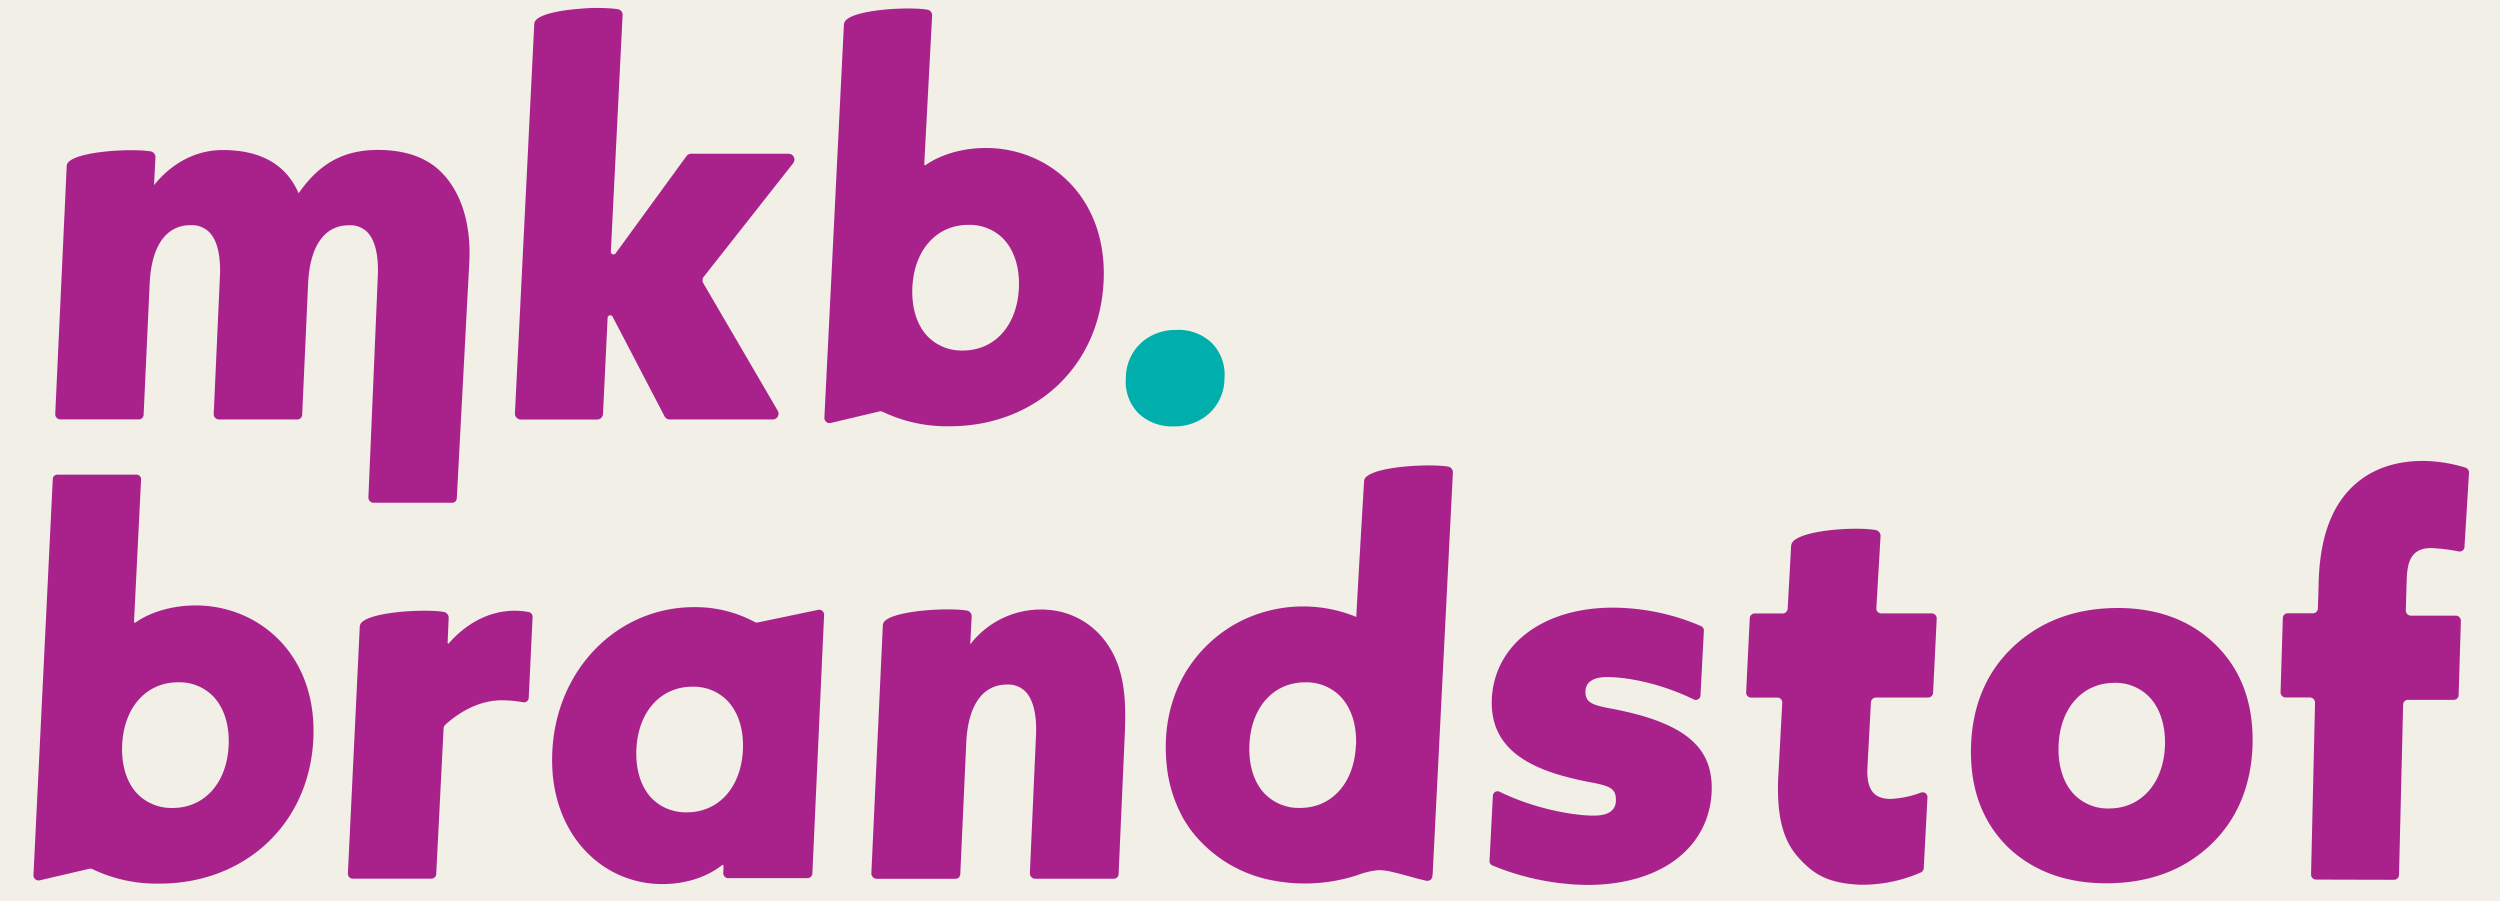 <svg id="Layer_1" data-name="Layer 1" xmlns="http://www.w3.org/2000/svg" viewBox="0 0 735 265"><defs><style>.cls-1{fill:#f1efe6;}.cls-2{fill:#a9228c;}.cls-3{fill:#00aeab;}</style></defs><title>Logo_MKB(rgb_beigeachtergrond)</title><rect class="cls-1" x="-8.07" y="-3.96" width="751.87" height="270.45"/><path class="cls-2" d="M568,180.34H553.06a1.45,1.45,0,0,1-1.41-1.58l1.24-21.26a1.8,1.8,0,0,0-1.63-1.7c-5.27-.88-20.06-.19-23.93,3.2a2.41,2.41,0,0,0-.75,1.69l-1,18.22a1.49,1.49,0,0,1-1.44,1.44h-8.27a1.48,1.48,0,0,0-1.44,1.44l-1.06,21.71a1.46,1.46,0,0,0,1.41,1.59h7.79a1.45,1.45,0,0,1,1.41,1.58l-1.12,20.77c-.78,13.48,1.85,20.14,5.8,24.58,4.53,5.08,8.82,7.68,18.21,8.09a42.93,42.93,0,0,0,17.84-3.6,1.5,1.5,0,0,0,.87-1.32l1.09-20.67a1.42,1.42,0,0,0-1.86-1.51,30.06,30.06,0,0,1-8.95,1.88c-5.57,0-7.17-3.48-6.81-9.67l1-18.7a1.49,1.49,0,0,1,1.44-1.44h15.4a1.48,1.48,0,0,0,1.44-1.44l1.06-21.71A1.46,1.46,0,0,0,568,180.34Z"/><path class="cls-2" d="M651.25,189.41c-7.48-7.24-17.38-10.82-29.43-10.65s-22.09,4-30,11.45-12.07,17.49-12.35,29.61,3.41,22,11,29.37h0c7.54,7.13,17.48,10.66,29.57,10.49s22.05-3.92,29.86-11.29,12.06-17.49,12.35-29.61S658.84,196.76,651.25,189.41Zm-30.94,48.28a13.92,13.92,0,0,1-10.26-3.86c-3.27-3.23-5-8.32-4.84-14.31.29-11.09,6.8-18.63,16.2-18.76a13.9,13.9,0,0,1,10.22,3.88c3.3,3.26,5,8.33,4.88,14.29C636.22,230,629.72,237.56,620.31,237.69Z"/><path class="cls-2" d="M57.54,178c-6.23,0-12.87,1.6-17.83,5.1l-.32-.16,2.09-42a1.33,1.33,0,0,0-1.32-1.39H16.85a1.32,1.32,0,0,0-1.33,1.26L9.84,257.26a1.52,1.52,0,0,0,1.77,1.57l14.71-3.43a1.48,1.48,0,0,1,.92.15,43.63,43.63,0,0,0,19.66,4.23c24.79,0,44-17.19,45.22-42.49C93.31,192.48,76.1,178,57.54,178Zm9.69,41c-.44,11.09-7.06,18.54-16.47,18.54a14,14,0,0,1-10.22-4c-3.23-3.28-4.87-8.39-4.63-14.39C36.35,208,43,200.59,52.38,200.59a13.91,13.91,0,0,1,10.17,4C65.81,207.93,67.47,213,67.23,219Z"/><path class="cls-2" d="M240.62,179.28,222.81,183a1.48,1.48,0,0,1-1-.17A36.81,36.81,0,0,0,204,178.5c-22,0-40.5,17.75-41.63,42.62-1.07,23.6,14.33,38.81,32.37,38.8,6.47,0,13-1.9,17.71-5.7l.28.32-.09,2.06a1.47,1.47,0,0,0,1.43,1.58h23.35a1.46,1.46,0,0,0,1.42-1.44l3.44-75.89A1.46,1.46,0,0,0,240.62,179.28Zm-22.2,41c-.44,11.09-7.06,18.54-16.47,18.54a14,14,0,0,1-10.22-4c-3.23-3.28-4.88-8.39-4.64-14.39.45-11.09,7.07-18.54,16.48-18.54a13.91,13.91,0,0,1,10.17,4C217,209.23,218.66,214.33,218.42,220.29Z"/><path class="cls-2" d="M425.64,137.17c-5-.83-20.32-.21-23.94,3a1.78,1.78,0,0,0-.66,1.3s-1.56,26-2.29,39.91A41.17,41.17,0,0,0,364,183a40.23,40.23,0,0,0-12.3,10.2c-7.07,8.72-9.77,19.79-8.76,31a40.55,40.55,0,0,0,5,16.52c.59,1,1.24,2,1.93,3a39.19,39.19,0,0,0,22.34,14.71,50,50,0,0,0,27-1.18,21.6,21.6,0,0,1,6.18-1.43,18.12,18.12,0,0,1,4.26.62c3.45.79,5.66,1.57,9.11,2.36a2.31,2.31,0,0,0,1.64,0c.66-.37.77-1.25.81-2,.48-9.42,5.94-117.9,5.94-117.9A1.72,1.72,0,0,0,425.64,137.17Zm-27,81.82c-.42,11.09-7,18.54-16.43,18.54a14,14,0,0,1-10.22-4c-3.24-3.28-4.9-8.39-4.67-14.39.41-11.09,7-18.54,16.42-18.54a14,14,0,0,1,10.19,4C397.23,207.93,398.9,213,398.68,219Z"/><path class="cls-3" d="M346,97a15.11,15.11,0,0,0-10.58,3.86A14.17,14.17,0,0,0,331,111.16a13.27,13.27,0,0,0,3.71,10.36h0A14.23,14.23,0,0,0,345,125.35a15,15,0,0,0,10.52-3.82A14.12,14.12,0,0,0,360,111.21a13.28,13.28,0,0,0-3.71-10.35A14,14,0,0,0,346,97Z"/><path class="cls-2" d="M111.08,44.08c-10.4,0-17.42,4.31-23.29,12.75-3.63-8.44-11.12-12.72-22.31-12.72-7.83,0-15,3.82-20.2,10.34l.43-8.36a1.72,1.72,0,0,0-1.55-1.6c-5-.83-20.27-.18-23.87,3a1.94,1.94,0,0,0-.69,1.58l-3.36,72.65a1.54,1.54,0,0,0,1.53,1.59H40.82a1.39,1.39,0,0,0,1.4-1.34L44,83.49c.46-11,4.73-17.29,12-17.29a7.31,7.31,0,0,1,5.57,2.1c2.2,2.29,3.35,6.57,3.1,12.72l-1.84,40.71a1.54,1.54,0,0,0,1.53,1.59l23.11,0A1.4,1.4,0,0,0,88.83,122l1.75-38.49c.45-11,4.71-17.28,12-17.28a7.09,7.09,0,0,1,5.4,2c2.21,2.29,3.36,6.59,3.11,12.76l-2.78,65.23a1.54,1.54,0,0,0,1.52,1.59H132.9a1.39,1.39,0,0,0,1.4-1.35L138,76.69c.48-11.73-2.78-20.41-8-25.8C125.67,46.37,119.3,44.08,111.08,44.08Z"/><path class="cls-2" d="M724.83,137.47c-9.78-3-21.39-2.94-30,3-9.93,6.87-12.78,18.89-13.13,30.38l-.24,8a1.44,1.44,0,0,1-1.4,1.45l-7.51,0a1.44,1.44,0,0,0-1.4,1.45l-.66,21.71a1.51,1.51,0,0,0,1.45,1.6l7.23,0a1.52,1.52,0,0,1,1.45,1.6L679.45,257a1.52,1.52,0,0,0,1.45,1.6l23,.06a1.46,1.46,0,0,0,1.41-1.45l1.21-50a1.43,1.43,0,0,1,1.4-1.45l13.52,0a1.44,1.44,0,0,0,1.4-1.45l.66-21.71A1.52,1.52,0,0,0,722,181l-13.24,0a1.54,1.54,0,0,1-1.45-1.61l.27-9.17c.18-5.75,1.78-9.1,7.2-9.09a53.9,53.9,0,0,1,8.14,1,1.42,1.42,0,0,0,1.64-1.43L725.89,139A1.56,1.56,0,0,0,724.83,137.47Z"/><path class="cls-2" d="M483.4,210.63a98.15,98.15,0,0,0-10-2.35c-5.12-1-7.43-1.65-7.27-5.16.09-1.85,1.27-4.06,6.4-4.06,4.81,0,14.63,1.33,25.41,6.56a1.37,1.37,0,0,0,2-1.15l1-19.05a1.39,1.39,0,0,0-.84-1.35,66,66,0,0,0-25.92-5.42c-20.41,0-34.71,10.72-35.58,26.68-.5,11.08,5.7,18.2,19.52,22.39a93.21,93.21,0,0,0,9.83,2.33c5.4,1.06,7.29,1.76,7.12,5.51-.2,4.23-5.11,4.23-6.72,4.23-5.15,0-16.69-1.75-27.44-7a1.37,1.37,0,0,0-2,1.15l-1,19.15a1.39,1.39,0,0,0,.83,1.34,75.11,75.11,0,0,0,27.94,5.74c21.31,0,35.65-10.67,36.54-27.18C503.74,221.7,497.82,215,483.4,210.63Z"/><path class="cls-2" d="M233.18,48a1.72,1.72,0,0,0-1.35-2.8H203.2a1.7,1.7,0,0,0-1.39.71L181,74.48a.78.78,0,0,1-1.41-.5L183.05,4.3a1.68,1.68,0,0,0-1.54-1.61,26.25,26.25,0,0,0-2.72-.26,51.53,51.53,0,0,0-7.92.12c-5.46.38-11.11,1.37-13.12,3.16a2,2,0,0,0-.69,1.59l-5.67,114.23a1.73,1.73,0,0,0,1.73,1.81h22.44a1.73,1.73,0,0,0,1.72-1.65l1.36-28.26a.78.78,0,0,1,1.47-.32l15.27,29.3a1.73,1.73,0,0,0,1.53.92h30.25a1.72,1.72,0,0,0,1.49-2.59L206.78,83.28a1.71,1.71,0,0,1,.14-1.94Z"/><path class="cls-2" d="M289.87,43.51c-6.24,0-12.87,1.59-17.84,5.09l-.31-.16,2.33-44a1.7,1.7,0,0,0-1.52-1.61c-4.93-.84-20.12-.2-23.73,3a2.22,2.22,0,0,0-.7,1.59l-5.73,115.38a1.52,1.52,0,0,0,1.77,1.57l14.49-3.43a1.46,1.46,0,0,1,.92.15,43.75,43.75,0,0,0,19.68,4.23c24.79,0,44-17.2,45.23-42.5C325.65,58,308.43,43.5,289.87,43.51Zm9.69,41c-.44,11.09-7.06,18.54-16.47,18.54a13.91,13.91,0,0,1-10.22-4c-3.23-3.28-4.88-8.39-4.64-14.39.44-11.09,7.06-18.55,16.48-18.55a13.91,13.91,0,0,1,10.18,4C298.14,73.44,299.8,78.55,299.56,84.51Z"/><path class="cls-2" d="M155.42,179.93a24,24,0,0,0-4-.38c-7.88,0-14.62,4-19.55,9.69l-.28-.15.33-7.58a1.77,1.77,0,0,0-1.57-1.62c-5-.84-20.34-.19-23.92,3a2,2,0,0,0-.67,1.6l-3.48,72.31a1.44,1.44,0,0,0,1.39,1.53h23.19a1.43,1.43,0,0,0,1.39-1.4l2.17-42.84a1.54,1.54,0,0,1,.48-1c4.9-4.43,10.7-7.21,16.64-7.21a36.14,36.14,0,0,1,6.31.6,1.4,1.4,0,0,0,1.6-1.37l1.13-23.67A1.43,1.43,0,0,0,155.42,179.93Z"/><path class="cls-2" d="M328.8,195.84a26.07,26.07,0,0,0-4.21-7.79,23,23,0,0,0-15.39-8.66,26.21,26.21,0,0,0-23.95,10.06l.43-8.36a1.69,1.69,0,0,0-1.55-1.6c-3.29-.55-11.05-.45-17,.6-3.07.54-5.67,1.32-6.9,2.4a2,2,0,0,0-.69,1.59l-3.36,72.65a1.51,1.51,0,0,0,.46,1.14,1.54,1.54,0,0,0,1.12.5l23.15,0a1.4,1.4,0,0,0,1.41-1.34l1.75-38.49c.46-11,4.72-17.28,12-17.28a7.1,7.1,0,0,1,5.41,2.05c2.21,2.29,3.37,6.58,3.11,12.76l-1.81,40.69a1.91,1.91,0,0,0,.06.33,1.52,1.52,0,0,0,1.47,1.26l23.15,0a1.39,1.39,0,0,0,1.41-1.34q.28-6.44.56-12.86l1-22.5C330.79,213.05,331.58,203.91,328.8,195.84Z"/></svg>
